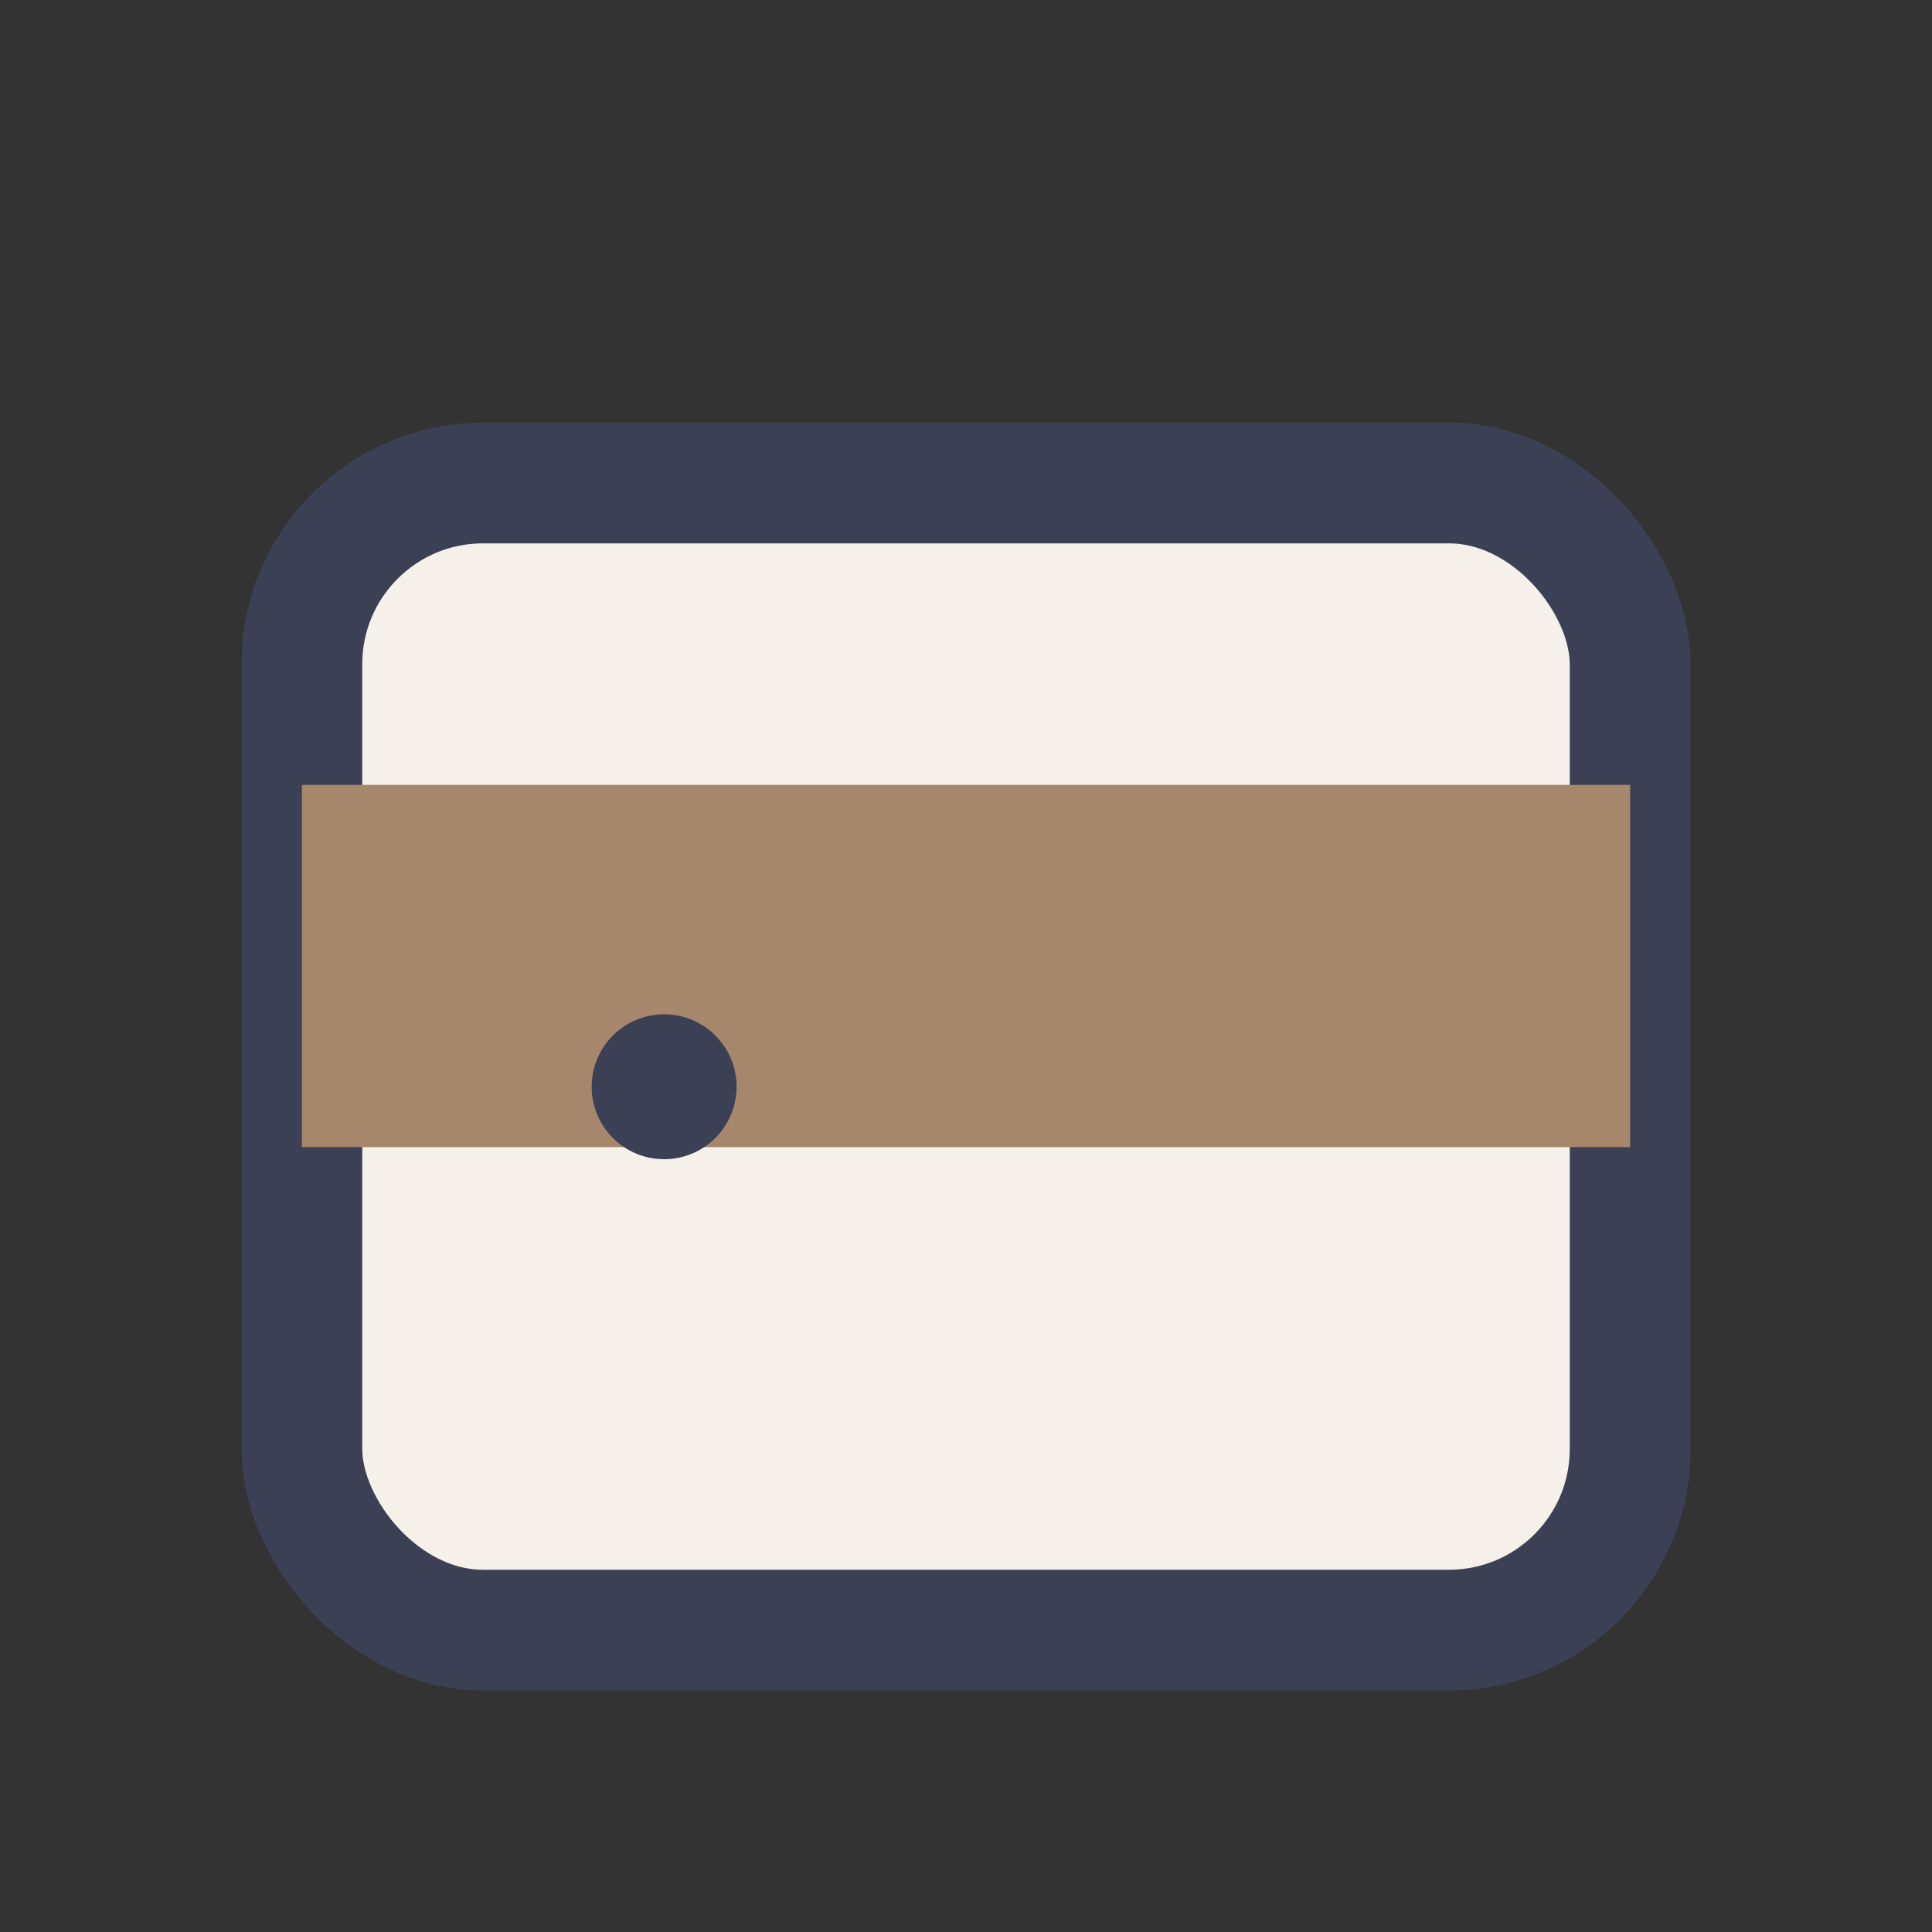 <?xml version="1.0" encoding="UTF-8"?>
<svg xmlns="http://www.w3.org/2000/svg" width="32" height="32" viewBox="0 0 32 32"><rect x="0" y="0" width="32" height="32" fill="#333333" stroke="none"/><rect x="5" y="8" width="22" height="19" rx="3" fill="#F5F0EA" stroke="#3B4055" stroke-width="2"/><rect x="5" y="13" width="22" height="6" fill="#A6876B"/><circle cx="11" cy="18" r="1.2" fill="#3B4055"/></svg>